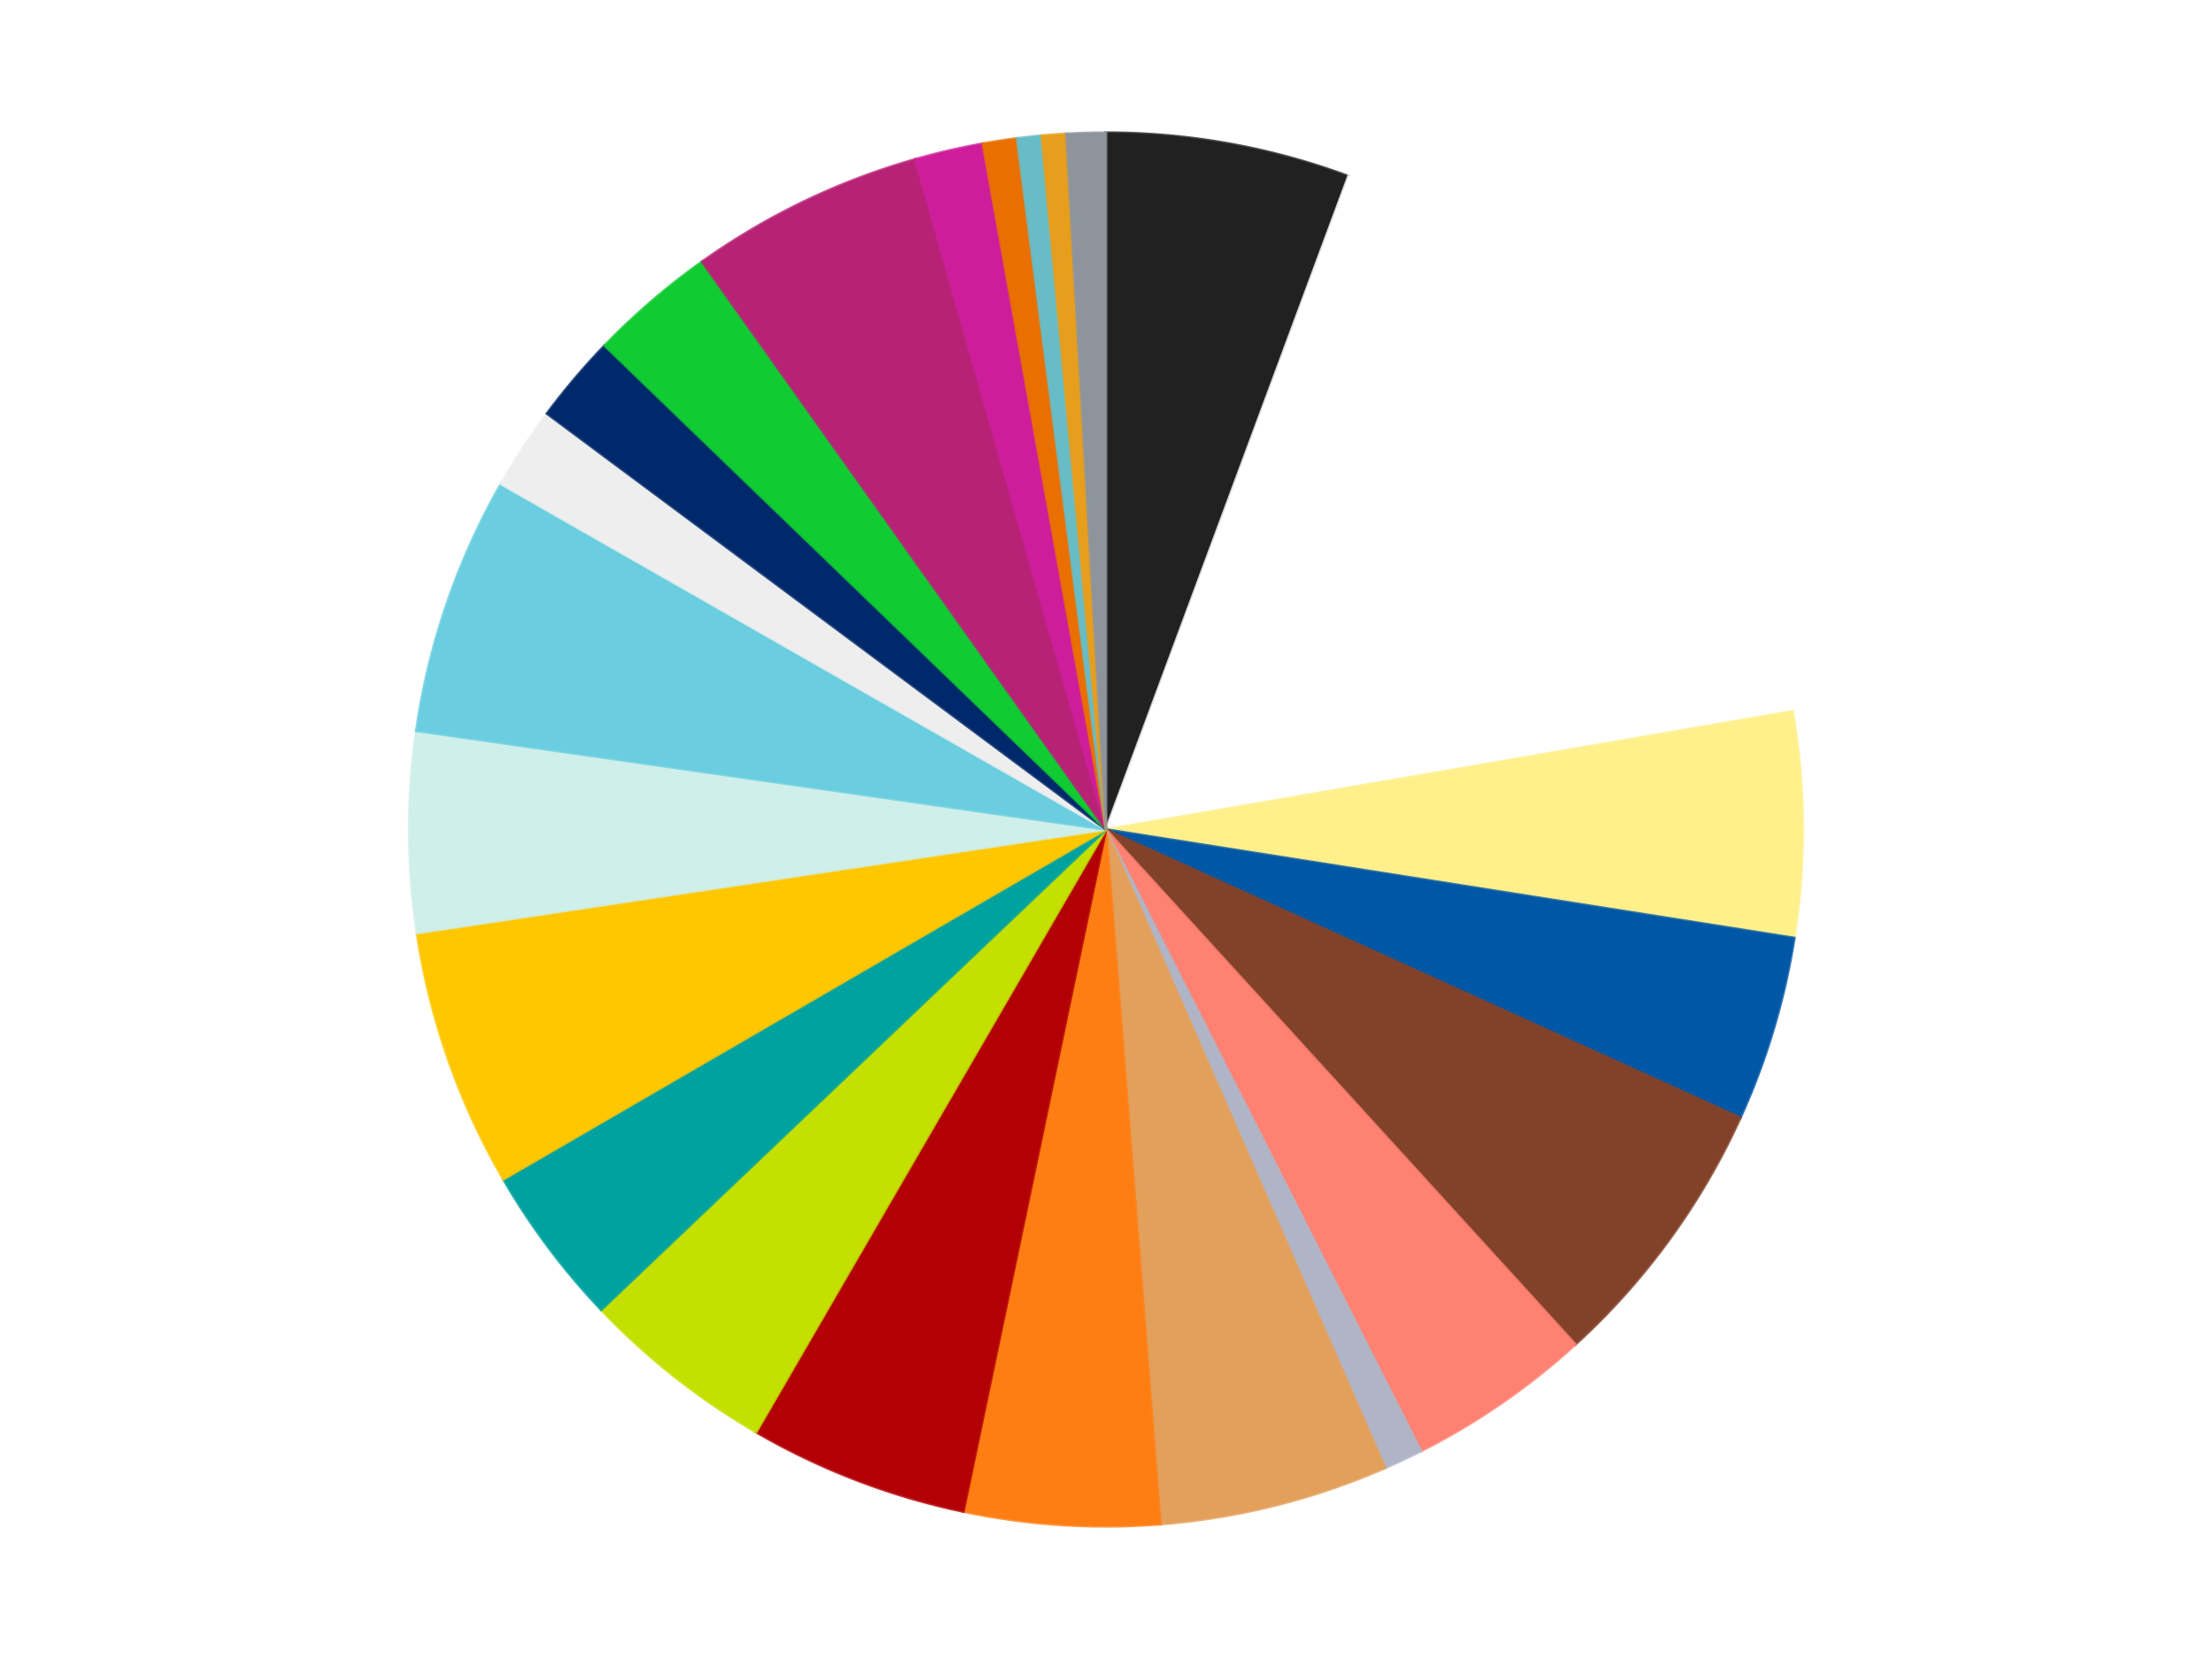 <?xml version='1.0' encoding='utf-8'?>
<svg xmlns="http://www.w3.org/2000/svg" xmlns:xlink="http://www.w3.org/1999/xlink" id="chart-e1cb7718-f75e-416f-b8a8-462aca51cb49" class="pygal-chart" viewBox="0 0 800 600"><!--Generated with pygal 3.0.4 (lxml) ©Kozea 2012-2016 on 2024-07-06--><!--http://pygal.org--><!--http://github.com/Kozea/pygal--><defs><style type="text/css">#chart-e1cb7718-f75e-416f-b8a8-462aca51cb49{-webkit-user-select:none;-webkit-font-smoothing:antialiased;font-family:Consolas,"Liberation Mono",Menlo,Courier,monospace}#chart-e1cb7718-f75e-416f-b8a8-462aca51cb49 .title{font-family:Consolas,"Liberation Mono",Menlo,Courier,monospace;font-size:16px}#chart-e1cb7718-f75e-416f-b8a8-462aca51cb49 .legends .legend text{font-family:Consolas,"Liberation Mono",Menlo,Courier,monospace;font-size:14px}#chart-e1cb7718-f75e-416f-b8a8-462aca51cb49 .axis text{font-family:Consolas,"Liberation Mono",Menlo,Courier,monospace;font-size:10px}#chart-e1cb7718-f75e-416f-b8a8-462aca51cb49 .axis text.major{font-family:Consolas,"Liberation Mono",Menlo,Courier,monospace;font-size:10px}#chart-e1cb7718-f75e-416f-b8a8-462aca51cb49 .text-overlay text.value{font-family:Consolas,"Liberation Mono",Menlo,Courier,monospace;font-size:16px}#chart-e1cb7718-f75e-416f-b8a8-462aca51cb49 .text-overlay text.label{font-family:Consolas,"Liberation Mono",Menlo,Courier,monospace;font-size:10px}#chart-e1cb7718-f75e-416f-b8a8-462aca51cb49 .tooltip{font-family:Consolas,"Liberation Mono",Menlo,Courier,monospace;font-size:14px}#chart-e1cb7718-f75e-416f-b8a8-462aca51cb49 text.no_data{font-family:Consolas,"Liberation Mono",Menlo,Courier,monospace;font-size:64px}
#chart-e1cb7718-f75e-416f-b8a8-462aca51cb49{background-color:transparent}#chart-e1cb7718-f75e-416f-b8a8-462aca51cb49 path,#chart-e1cb7718-f75e-416f-b8a8-462aca51cb49 line,#chart-e1cb7718-f75e-416f-b8a8-462aca51cb49 rect,#chart-e1cb7718-f75e-416f-b8a8-462aca51cb49 circle{-webkit-transition:150ms;-moz-transition:150ms;transition:150ms}#chart-e1cb7718-f75e-416f-b8a8-462aca51cb49 .graph &gt; .background{fill:transparent}#chart-e1cb7718-f75e-416f-b8a8-462aca51cb49 .plot &gt; .background{fill:transparent}#chart-e1cb7718-f75e-416f-b8a8-462aca51cb49 .graph{fill:rgba(0,0,0,.87)}#chart-e1cb7718-f75e-416f-b8a8-462aca51cb49 text.no_data{fill:rgba(0,0,0,1)}#chart-e1cb7718-f75e-416f-b8a8-462aca51cb49 .title{fill:rgba(0,0,0,1)}#chart-e1cb7718-f75e-416f-b8a8-462aca51cb49 .legends .legend text{fill:rgba(0,0,0,.87)}#chart-e1cb7718-f75e-416f-b8a8-462aca51cb49 .legends .legend:hover text{fill:rgba(0,0,0,1)}#chart-e1cb7718-f75e-416f-b8a8-462aca51cb49 .axis .line{stroke:rgba(0,0,0,1)}#chart-e1cb7718-f75e-416f-b8a8-462aca51cb49 .axis .guide.line{stroke:rgba(0,0,0,.54)}#chart-e1cb7718-f75e-416f-b8a8-462aca51cb49 .axis .major.line{stroke:rgba(0,0,0,.87)}#chart-e1cb7718-f75e-416f-b8a8-462aca51cb49 .axis text.major{fill:rgba(0,0,0,1)}#chart-e1cb7718-f75e-416f-b8a8-462aca51cb49 .axis.y .guides:hover .guide.line,#chart-e1cb7718-f75e-416f-b8a8-462aca51cb49 .line-graph .axis.x .guides:hover .guide.line,#chart-e1cb7718-f75e-416f-b8a8-462aca51cb49 .stackedline-graph .axis.x .guides:hover .guide.line,#chart-e1cb7718-f75e-416f-b8a8-462aca51cb49 .xy-graph .axis.x .guides:hover .guide.line{stroke:rgba(0,0,0,1)}#chart-e1cb7718-f75e-416f-b8a8-462aca51cb49 .axis .guides:hover text{fill:rgba(0,0,0,1)}#chart-e1cb7718-f75e-416f-b8a8-462aca51cb49 .reactive{fill-opacity:1.0;stroke-opacity:.8;stroke-width:1}#chart-e1cb7718-f75e-416f-b8a8-462aca51cb49 .ci{stroke:rgba(0,0,0,.87)}#chart-e1cb7718-f75e-416f-b8a8-462aca51cb49 .reactive.active,#chart-e1cb7718-f75e-416f-b8a8-462aca51cb49 .active .reactive{fill-opacity:0.6;stroke-opacity:.9;stroke-width:4}#chart-e1cb7718-f75e-416f-b8a8-462aca51cb49 .ci .reactive.active{stroke-width:1.5}#chart-e1cb7718-f75e-416f-b8a8-462aca51cb49 .series text{fill:rgba(0,0,0,1)}#chart-e1cb7718-f75e-416f-b8a8-462aca51cb49 .tooltip rect{fill:transparent;stroke:rgba(0,0,0,1);-webkit-transition:opacity 150ms;-moz-transition:opacity 150ms;transition:opacity 150ms}#chart-e1cb7718-f75e-416f-b8a8-462aca51cb49 .tooltip .label{fill:rgba(0,0,0,.87)}#chart-e1cb7718-f75e-416f-b8a8-462aca51cb49 .tooltip .label{fill:rgba(0,0,0,.87)}#chart-e1cb7718-f75e-416f-b8a8-462aca51cb49 .tooltip .legend{font-size:.8em;fill:rgba(0,0,0,.54)}#chart-e1cb7718-f75e-416f-b8a8-462aca51cb49 .tooltip .x_label{font-size:.6em;fill:rgba(0,0,0,1)}#chart-e1cb7718-f75e-416f-b8a8-462aca51cb49 .tooltip .xlink{font-size:.5em;text-decoration:underline}#chart-e1cb7718-f75e-416f-b8a8-462aca51cb49 .tooltip .value{font-size:1.5em}#chart-e1cb7718-f75e-416f-b8a8-462aca51cb49 .bound{font-size:.5em}#chart-e1cb7718-f75e-416f-b8a8-462aca51cb49 .max-value{font-size:.75em;fill:rgba(0,0,0,.54)}#chart-e1cb7718-f75e-416f-b8a8-462aca51cb49 .map-element{fill:transparent;stroke:rgba(0,0,0,.54) !important}#chart-e1cb7718-f75e-416f-b8a8-462aca51cb49 .map-element .reactive{fill-opacity:inherit;stroke-opacity:inherit}#chart-e1cb7718-f75e-416f-b8a8-462aca51cb49 .color-0,#chart-e1cb7718-f75e-416f-b8a8-462aca51cb49 .color-0 a:visited{stroke:#f44336;fill:#f44336}#chart-e1cb7718-f75e-416f-b8a8-462aca51cb49 .color-1,#chart-e1cb7718-f75e-416f-b8a8-462aca51cb49 .color-1 a:visited{stroke:#3f51b5;fill:#3f51b5}#chart-e1cb7718-f75e-416f-b8a8-462aca51cb49 .color-2,#chart-e1cb7718-f75e-416f-b8a8-462aca51cb49 .color-2 a:visited{stroke:#009688;fill:#009688}#chart-e1cb7718-f75e-416f-b8a8-462aca51cb49 .color-3,#chart-e1cb7718-f75e-416f-b8a8-462aca51cb49 .color-3 a:visited{stroke:#ffc107;fill:#ffc107}#chart-e1cb7718-f75e-416f-b8a8-462aca51cb49 .color-4,#chart-e1cb7718-f75e-416f-b8a8-462aca51cb49 .color-4 a:visited{stroke:#ff5722;fill:#ff5722}#chart-e1cb7718-f75e-416f-b8a8-462aca51cb49 .color-5,#chart-e1cb7718-f75e-416f-b8a8-462aca51cb49 .color-5 a:visited{stroke:#9c27b0;fill:#9c27b0}#chart-e1cb7718-f75e-416f-b8a8-462aca51cb49 .color-6,#chart-e1cb7718-f75e-416f-b8a8-462aca51cb49 .color-6 a:visited{stroke:#03a9f4;fill:#03a9f4}#chart-e1cb7718-f75e-416f-b8a8-462aca51cb49 .color-7,#chart-e1cb7718-f75e-416f-b8a8-462aca51cb49 .color-7 a:visited{stroke:#8bc34a;fill:#8bc34a}#chart-e1cb7718-f75e-416f-b8a8-462aca51cb49 .color-8,#chart-e1cb7718-f75e-416f-b8a8-462aca51cb49 .color-8 a:visited{stroke:#ff9800;fill:#ff9800}#chart-e1cb7718-f75e-416f-b8a8-462aca51cb49 .color-9,#chart-e1cb7718-f75e-416f-b8a8-462aca51cb49 .color-9 a:visited{stroke:#e91e63;fill:#e91e63}#chart-e1cb7718-f75e-416f-b8a8-462aca51cb49 .color-10,#chart-e1cb7718-f75e-416f-b8a8-462aca51cb49 .color-10 a:visited{stroke:#2196f3;fill:#2196f3}#chart-e1cb7718-f75e-416f-b8a8-462aca51cb49 .color-11,#chart-e1cb7718-f75e-416f-b8a8-462aca51cb49 .color-11 a:visited{stroke:#4caf50;fill:#4caf50}#chart-e1cb7718-f75e-416f-b8a8-462aca51cb49 .color-12,#chart-e1cb7718-f75e-416f-b8a8-462aca51cb49 .color-12 a:visited{stroke:#ffeb3b;fill:#ffeb3b}#chart-e1cb7718-f75e-416f-b8a8-462aca51cb49 .color-13,#chart-e1cb7718-f75e-416f-b8a8-462aca51cb49 .color-13 a:visited{stroke:#673ab7;fill:#673ab7}#chart-e1cb7718-f75e-416f-b8a8-462aca51cb49 .color-14,#chart-e1cb7718-f75e-416f-b8a8-462aca51cb49 .color-14 a:visited{stroke:#00bcd4;fill:#00bcd4}#chart-e1cb7718-f75e-416f-b8a8-462aca51cb49 .color-15,#chart-e1cb7718-f75e-416f-b8a8-462aca51cb49 .color-15 a:visited{stroke:#cddc39;fill:#cddc39}#chart-e1cb7718-f75e-416f-b8a8-462aca51cb49 .color-16,#chart-e1cb7718-f75e-416f-b8a8-462aca51cb49 .color-16 a:visited{stroke:#9e9e9e;fill:#9e9e9e}#chart-e1cb7718-f75e-416f-b8a8-462aca51cb49 .color-17,#chart-e1cb7718-f75e-416f-b8a8-462aca51cb49 .color-17 a:visited{stroke:#607d8b;fill:#607d8b}#chart-e1cb7718-f75e-416f-b8a8-462aca51cb49 .color-18,#chart-e1cb7718-f75e-416f-b8a8-462aca51cb49 .color-18 a:visited{stroke:#7b0f07;fill:#7b0f07}#chart-e1cb7718-f75e-416f-b8a8-462aca51cb49 .color-19,#chart-e1cb7718-f75e-416f-b8a8-462aca51cb49 .color-19 a:visited{stroke:#141938;fill:#141938}#chart-e1cb7718-f75e-416f-b8a8-462aca51cb49 .color-20,#chart-e1cb7718-f75e-416f-b8a8-462aca51cb49 .color-20 a:visited{stroke:#000000;fill:#000000}#chart-e1cb7718-f75e-416f-b8a8-462aca51cb49 .color-21,#chart-e1cb7718-f75e-416f-b8a8-462aca51cb49 .color-21 a:visited{stroke:#5e4600;fill:#5e4600}#chart-e1cb7718-f75e-416f-b8a8-462aca51cb49 .color-22,#chart-e1cb7718-f75e-416f-b8a8-462aca51cb49 .color-22 a:visited{stroke:#791d00;fill:#791d00}#chart-e1cb7718-f75e-416f-b8a8-462aca51cb49 .color-23,#chart-e1cb7718-f75e-416f-b8a8-462aca51cb49 .color-23 a:visited{stroke:#220826;fill:#220826}#chart-e1cb7718-f75e-416f-b8a8-462aca51cb49 .text-overlay .color-0 text{fill:black}#chart-e1cb7718-f75e-416f-b8a8-462aca51cb49 .text-overlay .color-1 text{fill:black}#chart-e1cb7718-f75e-416f-b8a8-462aca51cb49 .text-overlay .color-2 text{fill:black}#chart-e1cb7718-f75e-416f-b8a8-462aca51cb49 .text-overlay .color-3 text{fill:black}#chart-e1cb7718-f75e-416f-b8a8-462aca51cb49 .text-overlay .color-4 text{fill:black}#chart-e1cb7718-f75e-416f-b8a8-462aca51cb49 .text-overlay .color-5 text{fill:black}#chart-e1cb7718-f75e-416f-b8a8-462aca51cb49 .text-overlay .color-6 text{fill:black}#chart-e1cb7718-f75e-416f-b8a8-462aca51cb49 .text-overlay .color-7 text{fill:black}#chart-e1cb7718-f75e-416f-b8a8-462aca51cb49 .text-overlay .color-8 text{fill:black}#chart-e1cb7718-f75e-416f-b8a8-462aca51cb49 .text-overlay .color-9 text{fill:black}#chart-e1cb7718-f75e-416f-b8a8-462aca51cb49 .text-overlay .color-10 text{fill:black}#chart-e1cb7718-f75e-416f-b8a8-462aca51cb49 .text-overlay .color-11 text{fill:black}#chart-e1cb7718-f75e-416f-b8a8-462aca51cb49 .text-overlay .color-12 text{fill:black}#chart-e1cb7718-f75e-416f-b8a8-462aca51cb49 .text-overlay .color-13 text{fill:black}#chart-e1cb7718-f75e-416f-b8a8-462aca51cb49 .text-overlay .color-14 text{fill:black}#chart-e1cb7718-f75e-416f-b8a8-462aca51cb49 .text-overlay .color-15 text{fill:black}#chart-e1cb7718-f75e-416f-b8a8-462aca51cb49 .text-overlay .color-16 text{fill:black}#chart-e1cb7718-f75e-416f-b8a8-462aca51cb49 .text-overlay .color-17 text{fill:black}#chart-e1cb7718-f75e-416f-b8a8-462aca51cb49 .text-overlay .color-18 text{fill:black}#chart-e1cb7718-f75e-416f-b8a8-462aca51cb49 .text-overlay .color-19 text{fill:white}#chart-e1cb7718-f75e-416f-b8a8-462aca51cb49 .text-overlay .color-20 text{fill:white}#chart-e1cb7718-f75e-416f-b8a8-462aca51cb49 .text-overlay .color-21 text{fill:black}#chart-e1cb7718-f75e-416f-b8a8-462aca51cb49 .text-overlay .color-22 text{fill:black}#chart-e1cb7718-f75e-416f-b8a8-462aca51cb49 .text-overlay .color-23 text{fill:white}
#chart-e1cb7718-f75e-416f-b8a8-462aca51cb49 text.no_data{text-anchor:middle}#chart-e1cb7718-f75e-416f-b8a8-462aca51cb49 .guide.line{fill:none}#chart-e1cb7718-f75e-416f-b8a8-462aca51cb49 .centered{text-anchor:middle}#chart-e1cb7718-f75e-416f-b8a8-462aca51cb49 .title{text-anchor:middle}#chart-e1cb7718-f75e-416f-b8a8-462aca51cb49 .legends .legend text{fill-opacity:1}#chart-e1cb7718-f75e-416f-b8a8-462aca51cb49 .axis.x text{text-anchor:middle}#chart-e1cb7718-f75e-416f-b8a8-462aca51cb49 .axis.x:not(.web) text[transform]{text-anchor:start}#chart-e1cb7718-f75e-416f-b8a8-462aca51cb49 .axis.x:not(.web) text[transform].backwards{text-anchor:end}#chart-e1cb7718-f75e-416f-b8a8-462aca51cb49 .axis.y text{text-anchor:end}#chart-e1cb7718-f75e-416f-b8a8-462aca51cb49 .axis.y text[transform].backwards{text-anchor:start}#chart-e1cb7718-f75e-416f-b8a8-462aca51cb49 .axis.y2 text{text-anchor:start}#chart-e1cb7718-f75e-416f-b8a8-462aca51cb49 .axis.y2 text[transform].backwards{text-anchor:end}#chart-e1cb7718-f75e-416f-b8a8-462aca51cb49 .axis .guide.line{stroke-dasharray:4,4;stroke:black}#chart-e1cb7718-f75e-416f-b8a8-462aca51cb49 .axis .major.guide.line{stroke-dasharray:6,6;stroke:black}#chart-e1cb7718-f75e-416f-b8a8-462aca51cb49 .horizontal .axis.y .guide.line,#chart-e1cb7718-f75e-416f-b8a8-462aca51cb49 .horizontal .axis.y2 .guide.line,#chart-e1cb7718-f75e-416f-b8a8-462aca51cb49 .vertical .axis.x .guide.line{opacity:0}#chart-e1cb7718-f75e-416f-b8a8-462aca51cb49 .horizontal .axis.always_show .guide.line,#chart-e1cb7718-f75e-416f-b8a8-462aca51cb49 .vertical .axis.always_show .guide.line{opacity:1 !important}#chart-e1cb7718-f75e-416f-b8a8-462aca51cb49 .axis.y .guides:hover .guide.line,#chart-e1cb7718-f75e-416f-b8a8-462aca51cb49 .axis.y2 .guides:hover .guide.line,#chart-e1cb7718-f75e-416f-b8a8-462aca51cb49 .axis.x .guides:hover .guide.line{opacity:1}#chart-e1cb7718-f75e-416f-b8a8-462aca51cb49 .axis .guides:hover text{opacity:1}#chart-e1cb7718-f75e-416f-b8a8-462aca51cb49 .nofill{fill:none}#chart-e1cb7718-f75e-416f-b8a8-462aca51cb49 .subtle-fill{fill-opacity:.2}#chart-e1cb7718-f75e-416f-b8a8-462aca51cb49 .dot{stroke-width:1px;fill-opacity:1;stroke-opacity:1}#chart-e1cb7718-f75e-416f-b8a8-462aca51cb49 .dot.active{stroke-width:5px}#chart-e1cb7718-f75e-416f-b8a8-462aca51cb49 .dot.negative{fill:transparent}#chart-e1cb7718-f75e-416f-b8a8-462aca51cb49 text,#chart-e1cb7718-f75e-416f-b8a8-462aca51cb49 tspan{stroke:none !important}#chart-e1cb7718-f75e-416f-b8a8-462aca51cb49 .series text.active{opacity:1}#chart-e1cb7718-f75e-416f-b8a8-462aca51cb49 .tooltip rect{fill-opacity:.95;stroke-width:.5}#chart-e1cb7718-f75e-416f-b8a8-462aca51cb49 .tooltip text{fill-opacity:1}#chart-e1cb7718-f75e-416f-b8a8-462aca51cb49 .showable{visibility:hidden}#chart-e1cb7718-f75e-416f-b8a8-462aca51cb49 .showable.shown{visibility:visible}#chart-e1cb7718-f75e-416f-b8a8-462aca51cb49 .gauge-background{fill:rgba(229,229,229,1);stroke:none}#chart-e1cb7718-f75e-416f-b8a8-462aca51cb49 .bg-lines{stroke:transparent;stroke-width:2px}</style><script type="text/javascript">window.pygal = window.pygal || {};window.pygal.config = window.pygal.config || {};window.pygal.config['e1cb7718-f75e-416f-b8a8-462aca51cb49'] = {"allow_interruptions": false, "box_mode": "extremes", "classes": ["pygal-chart"], "css": ["file://style.css", "file://graph.css"], "defs": [], "disable_xml_declaration": false, "dots_size": 2.5, "dynamic_print_values": false, "explicit_size": false, "fill": false, "force_uri_protocol": "https", "formatter": null, "half_pie": false, "height": 600, "include_x_axis": false, "inner_radius": 0, "interpolate": null, "interpolation_parameters": {}, "interpolation_precision": 250, "inverse_y_axis": false, "js": ["//kozea.github.io/pygal.js/2.0.x/pygal-tooltips.min.js"], "legend_at_bottom": false, "legend_at_bottom_columns": null, "legend_box_size": 12, "logarithmic": false, "margin": 20, "margin_bottom": null, "margin_left": null, "margin_right": null, "margin_top": null, "max_scale": 16, "min_scale": 4, "missing_value_fill_truncation": "x", "no_data_text": "No data", "no_prefix": false, "order_min": null, "pretty_print": false, "print_labels": false, "print_values": false, "print_values_position": "center", "print_zeroes": true, "range": null, "rounded_bars": null, "secondary_range": null, "show_dots": true, "show_legend": false, "show_minor_x_labels": true, "show_minor_y_labels": true, "show_only_major_dots": false, "show_x_guides": false, "show_x_labels": true, "show_y_guides": true, "show_y_labels": true, "spacing": 10, "stack_from_top": false, "strict": false, "stroke": true, "stroke_style": null, "style": {"background": "transparent", "ci_colors": [], "colors": ["#F44336", "#3F51B5", "#009688", "#FFC107", "#FF5722", "#9C27B0", "#03A9F4", "#8BC34A", "#FF9800", "#E91E63", "#2196F3", "#4CAF50", "#FFEB3B", "#673AB7", "#00BCD4", "#CDDC39", "#9E9E9E", "#607D8B"], "dot_opacity": "1", "font_family": "Consolas, \"Liberation Mono\", Menlo, Courier, monospace", "foreground": "rgba(0, 0, 0, .87)", "foreground_strong": "rgba(0, 0, 0, 1)", "foreground_subtle": "rgba(0, 0, 0, .54)", "guide_stroke_color": "black", "guide_stroke_dasharray": "4,4", "label_font_family": "Consolas, \"Liberation Mono\", Menlo, Courier, monospace", "label_font_size": 10, "legend_font_family": "Consolas, \"Liberation Mono\", Menlo, Courier, monospace", "legend_font_size": 14, "major_guide_stroke_color": "black", "major_guide_stroke_dasharray": "6,6", "major_label_font_family": "Consolas, \"Liberation Mono\", Menlo, Courier, monospace", "major_label_font_size": 10, "no_data_font_family": "Consolas, \"Liberation Mono\", Menlo, Courier, monospace", "no_data_font_size": 64, "opacity": "1.0", "opacity_hover": "0.6", "plot_background": "transparent", "stroke_opacity": ".8", "stroke_opacity_hover": ".9", "stroke_width": "1", "stroke_width_hover": "4", "title_font_family": "Consolas, \"Liberation Mono\", Menlo, Courier, monospace", "title_font_size": 16, "tooltip_font_family": "Consolas, \"Liberation Mono\", Menlo, Courier, monospace", "tooltip_font_size": 14, "transition": "150ms", "value_background": "rgba(229, 229, 229, 1)", "value_colors": [], "value_font_family": "Consolas, \"Liberation Mono\", Menlo, Courier, monospace", "value_font_size": 16, "value_label_font_family": "Consolas, \"Liberation Mono\", Menlo, Courier, monospace", "value_label_font_size": 10}, "title": null, "tooltip_border_radius": 0, "tooltip_fancy_mode": true, "truncate_label": null, "truncate_legend": null, "width": 800, "x_label_rotation": 0, "x_labels": null, "x_labels_major": null, "x_labels_major_count": null, "x_labels_major_every": null, "x_title": null, "xrange": null, "y_label_rotation": 0, "y_labels": null, "y_labels_major": null, "y_labels_major_count": null, "y_labels_major_every": null, "y_title": null, "zero": 0, "legends": ["Black", "White", "Bright Light Yellow", "Blue", "Reddish Brown", "Coral", "Light Bluish Gray", "Medium Nougat", "Orange", "Red", "Lime", "Dark Turquoise", "Bright Light Orange", "Light Aqua", "Medium Azure", "Trans-Clear", "Trans-Dark Blue", "Bright Green", "Magenta", "Trans-Dark Pink", "Trans-Orange", "Trans-Light Blue", "Pearl Gold", "Flat Silver"]}</script><script type="text/javascript" xlink:href="https://kozea.github.io/pygal.js/2.0.x/pygal-tooltips.min.js"/></defs><title>Pygal</title><g class="graph pie-graph vertical"><rect x="0" y="0" width="800" height="600" class="background"/><g transform="translate(20, 20)" class="plot"><rect x="0" y="0" width="760" height="560" class="background"/><g class="series serie-0 color-0"><g class="slices"><g class="slice" style="fill: #212121; stroke: #212121"><path d="M380 28 A252 252 0 0 1 467.683 43.747 L380 280 A0 0 0 0 0 380 280 z" class="slice reactive tooltip-trigger"/><desc class="value">50</desc><desc class="x centered">402.2715434356295</desc><desc class="y centered">155.9839592915704</desc></g></g></g><g class="series serie-1 color-1"><g class="slices"><g class="slice" style="fill: #FFFFFF; stroke: #FFFFFF"><path d="M467.683 43.747 A252 252 0 0 1 628.342 237.221 L380 280 A0 0 0 0 0 380 280 z" class="slice reactive tooltip-trigger"/><desc class="value">147</desc><desc class="x centered">476.9360803438427</desc><desc class="y centered">199.50530248785287</desc></g></g></g><g class="series serie-2 color-2"><g class="slices"><g class="slice" style="fill: #FFF08C; stroke: #FFF08C"><path d="M628.342 237.221 A252 252 0 0 1 628.925 319.245 L380 280 A0 0 0 0 0 380 280 z" class="slice reactive tooltip-trigger"/><desc class="value">46</desc><desc class="x centered">505.9968173130177</desc><desc class="y centered">279.1044404039713</desc></g></g></g><g class="series serie-3 color-3"><g class="slices"><g class="slice" style="fill: #0057A6; stroke: #0057A6"><path d="M628.925 319.245 A252 252 0 0 1 609.43 384.24 L380 280 A0 0 0 0 0 380 280 z" class="slice reactive tooltip-trigger"/><desc class="value">38</desc><desc class="x centered">500.68763578216823</desc><desc class="y centered">316.20075371191473</desc></g></g></g><g class="series serie-4 color-4"><g class="slices"><g class="slice" style="fill: #82422A; stroke: #82422A"><path d="M609.43 384.24 A252 252 0 0 1 549.771 466.23 L380 280 A0 0 0 0 0 380 280 z" class="slice reactive tooltip-trigger"/><desc class="value">57</desc><desc class="x centered">481.88347543155993</desc><desc class="y centered">354.1333759786152</desc></g></g></g><g class="series serie-5 color-5"><g class="slices"><g class="slice" style="fill: #FF8172; stroke: #FF8172"><path d="M549.771 466.23 A252 252 0 0 1 493.927 504.777 L380 280 A0 0 0 0 0 380 280 z" class="slice reactive tooltip-trigger"/><desc class="value">38</desc><desc class="x centered">451.5761580881256</desc><desc class="y centered">383.6959671026007</desc></g></g></g><g class="series serie-6 color-6"><g class="slices"><g class="slice" style="fill: #AFB5C7; stroke: #AFB5C7"><path d="M493.927 504.777 A252 252 0 0 1 480.968 510.888 L380 280 A0 0 0 0 0 380 280 z" class="slice reactive tooltip-trigger"/><desc class="value">8</desc><desc class="x centered">433.7454112162618</desc><desc class="y centered">393.9624094743303</desc></g></g></g><g class="series serie-7 color-7"><g class="slices"><g class="slice" style="fill: #E3A05B; stroke: #E3A05B"><path d="M480.968 510.888 A252 252 0 0 1 399.682 531.23 L380 280 A0 0 0 0 0 380 280 z" class="slice reactive tooltip-trigger"/><desc class="value">47</desc><desc class="x centered">410.5883541593332</desc><desc class="y centered">402.23073504574535</desc></g></g></g><g class="series serie-8 color-8"><g class="slices"><g class="slice" style="fill: #FF7E14; stroke: #FF7E14"><path d="M399.682 531.23 A252 252 0 0 1 328.424 526.666 L380 280 A0 0 0 0 0 380 280 z" class="slice reactive tooltip-trigger"/><desc class="value">40</desc><desc class="x centered">371.9453916958228</desc><desc class="y centered">405.7422891674328</desc></g></g></g><g class="series serie-9 color-9"><g class="slices"><g class="slice" style="fill: #B30006; stroke: #B30006"><path d="M328.424 526.666 A252 252 0 0 1 253.483 497.939 L380 280 A0 0 0 0 0 380 280 z" class="slice reactive tooltip-trigger"/><desc class="value">45</desc><desc class="x centered">334.9013823543938</desc><desc class="y centered">397.6525167025993</desc></g></g></g><g class="series serie-10 color-10"><g class="slices"><g class="slice" style="fill: #C4E000; stroke: #C4E000"><path d="M253.483 497.939 A252 252 0 0 1 197.432 453.703 L380 280 A0 0 0 0 0 380 280 z" class="slice reactive tooltip-trigger"/><desc class="value">40</desc><desc class="x centered">301.94142567027563</desc><desc class="y centered">378.9083362190008</desc></g></g></g><g class="series serie-11 color-11"><g class="slices"><g class="slice" style="fill: #00A29F; stroke: #00A29F"><path d="M197.432 453.703 A252 252 0 0 1 162.061 406.517 L380 280 A0 0 0 0 0 380 280 z" class="slice reactive tooltip-trigger"/><desc class="value">33</desc><desc class="x centered">279.18061500463585</desc><desc class="y centered">355.5741464335294</desc></g></g></g><g class="series serie-12 color-12"><g class="slices"><g class="slice" style="fill: #FFC700; stroke: #FFC700"><path d="M162.061 406.517 A252 252 0 0 1 130.802 317.474 L380 280 A0 0 0 0 0 380 280 z" class="slice reactive tooltip-trigger"/><desc class="value">53</desc><desc class="x centered">261.1130169782523</desc><desc class="y centered">321.735899031729</desc></g></g></g><g class="series serie-13 color-13"><g class="slices"><g class="slice" style="fill: #CFEFEA; stroke: #CFEFEA"><path d="M130.802 317.474 A252 252 0 0 1 130.542 244.298 L380 280 A0 0 0 0 0 380 280 z" class="slice reactive tooltip-trigger"/><desc class="value">41</desc><desc class="x centered">254.00079567425786</desc><desc class="y centered">280.44778262570577</desc></g></g></g><g class="series serie-14 color-14"><g class="slices"><g class="slice" style="fill: #6ACEE0; stroke: #6ACEE0"><path d="M130.542 244.298 A252 252 0 0 1 161.167 155.036 L380 280 A0 0 0 0 0 380 280 z" class="slice reactive tooltip-trigger"/><desc class="value">53</desc><desc class="x centered">260.8193772574307</desc><desc class="y centered">239.1101581967677</desc></g></g></g><g class="series serie-15 color-15"><g class="slices"><g class="slice" style="fill: #EEEEEE; stroke: #EEEEEE"><path d="M161.167 155.036 A252 252 0 0 1 177.825 129.569 L380 280 A0 0 0 0 0 380 280 z" class="slice reactive tooltip-trigger"/><desc class="value">17</desc><desc class="x centered">274.5557110379807</desc><desc class="y centered">211.02535302522978</desc></g></g></g><g class="series serie-16 color-16"><g class="slices"><g class="slice" style="fill: #00296B; stroke: #00296B"><path d="M177.825 129.569 A252 252 0 0 1 198.671 105.003 L380 280 A0 0 0 0 0 380 280 z" class="slice reactive tooltip-trigger"/><desc class="value">18</desc><desc class="x centered">283.9276079114267</desc><desc class="y centered">198.47641152169857</desc></g></g></g><g class="series serie-17 color-17"><g class="slices"><g class="slice" style="fill: #10CB31; stroke: #10CB31"><path d="M198.671 105.003 A252 252 0 0 1 233.914 74.664 L380 280 A0 0 0 0 0 380 280 z" class="slice reactive tooltip-trigger"/><desc class="value">26</desc><desc class="x centered">297.79562510436097</desc><desc class="y centered">184.50947299330034</desc></g></g></g><g class="series serie-18 color-18"><g class="slices"><g class="slice" style="fill: #B72276; stroke: #B72276"><path d="M233.914 74.664 A252 252 0 0 1 311.037 37.62 L380 280 A0 0 0 0 0 380 280 z" class="slice reactive tooltip-trigger"/><desc class="value">48</desc><desc class="x centered">325.44594533476493</desc><desc class="y centered">166.4224708862596</desc></g></g></g><g class="series serie-19 color-19"><g class="slices"><g class="slice" style="fill: #CE1d9b; stroke: #CE1d9b"><path d="M311.037 37.62 A252 252 0 0 1 335.457 31.968 L380 280 A0 0 0 0 0 380 280 z" class="slice reactive tooltip-trigger"/><desc class="value">14</desc><desc class="x centered">351.5883015242856</desc><desc class="y centered">157.24505961174071</desc></g></g></g><g class="series serie-20 color-20"><g class="slices"><g class="slice" style="fill: #E96F01; stroke: #E96F01"><path d="M335.457 31.968 A252 252 0 0 1 347.847 30.06 L380 280 A0 0 0 0 0 380 280 z" class="slice reactive tooltip-trigger"/><desc class="value">7</desc><desc class="x centered">360.8201597656003</desc><desc class="y centered">155.46834246432394</desc></g></g></g><g class="series serie-21 color-21"><g class="slices"><g class="slice" style="fill: #68BCC5; stroke: #68BCC5"><path d="M347.847 30.06 A252 252 0 0 1 356.748 29.075 L380 280 A0 0 0 0 0 380 280 z" class="slice reactive tooltip-trigger"/><desc class="value">5</desc><desc class="x centered">366.1467723540557</desc><desc class="y centered">154.76387069303985</desc></g></g></g><g class="series serie-22 color-22"><g class="slices"><g class="slice" style="fill: #E79E1D; stroke: #E79E1D"><path d="M356.748 29.075 A252 252 0 0 1 365.679 28.407 L380 280 A0 0 0 0 0 380 280 z" class="slice reactive tooltip-trigger"/><desc class="value">5</desc><desc class="x centered">370.6052717463933</desc><desc class="y centered">154.35072988257798</desc></g></g></g><g class="series serie-23 color-23"><g class="slices"><g class="slice" style="fill: #8D949C; stroke: #8D949C"><path d="M365.679 28.407 A252 252 0 0 1 380 28 L380 280 A0 0 0 0 0 380 280 z" class="slice reactive tooltip-trigger"/><desc class="value">8</desc><desc class="x centered">376.4182140285002</desc><desc class="y centered">154.05091977606838</desc></g></g></g></g><g class="titles"/><g transform="translate(20, 20)" class="plot overlay"><g class="series serie-0 color-0"/><g class="series serie-1 color-1"/><g class="series serie-2 color-2"/><g class="series serie-3 color-3"/><g class="series serie-4 color-4"/><g class="series serie-5 color-5"/><g class="series serie-6 color-6"/><g class="series serie-7 color-7"/><g class="series serie-8 color-8"/><g class="series serie-9 color-9"/><g class="series serie-10 color-10"/><g class="series serie-11 color-11"/><g class="series serie-12 color-12"/><g class="series serie-13 color-13"/><g class="series serie-14 color-14"/><g class="series serie-15 color-15"/><g class="series serie-16 color-16"/><g class="series serie-17 color-17"/><g class="series serie-18 color-18"/><g class="series serie-19 color-19"/><g class="series serie-20 color-20"/><g class="series serie-21 color-21"/><g class="series serie-22 color-22"/><g class="series serie-23 color-23"/></g><g transform="translate(20, 20)" class="plot text-overlay"><g class="series serie-0 color-0"/><g class="series serie-1 color-1"/><g class="series serie-2 color-2"/><g class="series serie-3 color-3"/><g class="series serie-4 color-4"/><g class="series serie-5 color-5"/><g class="series serie-6 color-6"/><g class="series serie-7 color-7"/><g class="series serie-8 color-8"/><g class="series serie-9 color-9"/><g class="series serie-10 color-10"/><g class="series serie-11 color-11"/><g class="series serie-12 color-12"/><g class="series serie-13 color-13"/><g class="series serie-14 color-14"/><g class="series serie-15 color-15"/><g class="series serie-16 color-16"/><g class="series serie-17 color-17"/><g class="series serie-18 color-18"/><g class="series serie-19 color-19"/><g class="series serie-20 color-20"/><g class="series serie-21 color-21"/><g class="series serie-22 color-22"/><g class="series serie-23 color-23"/></g><g transform="translate(20, 20)" class="plot tooltip-overlay"><g transform="translate(0 0)" style="opacity: 0" class="tooltip"><rect rx="0" ry="0" width="0" height="0" class="tooltip-box"/><g class="text"/></g></g></g></svg>